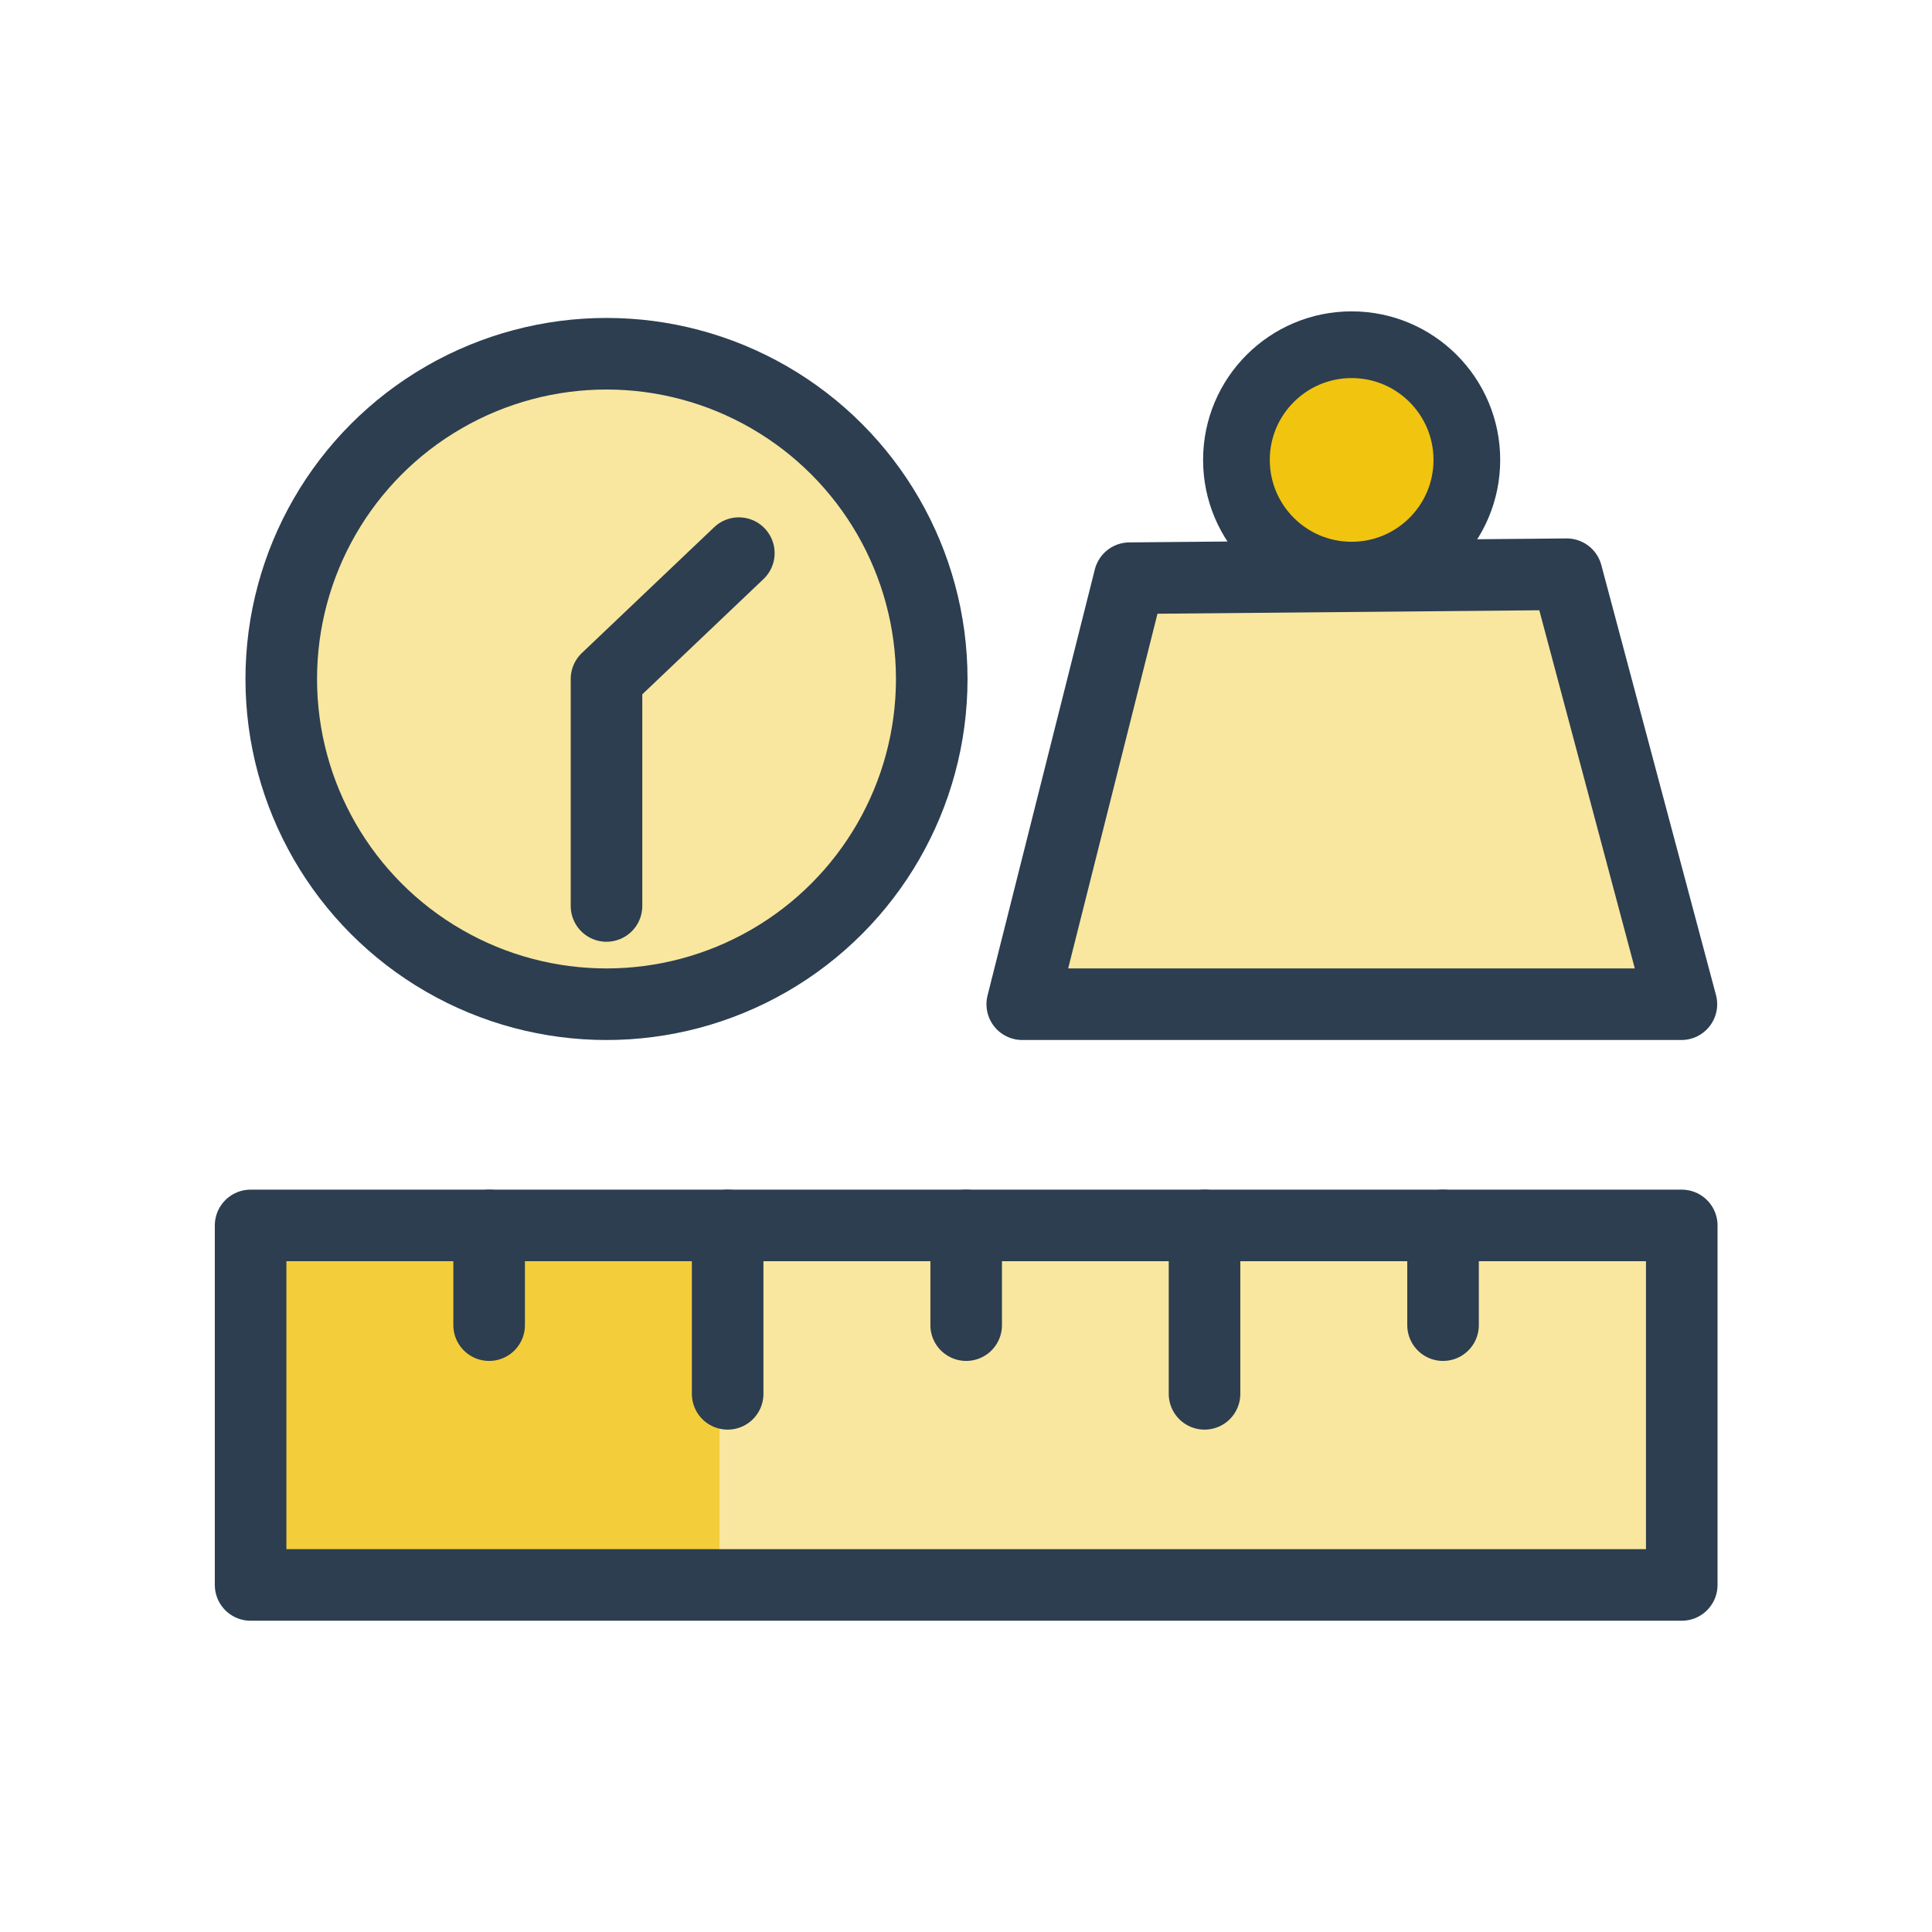 <?xml version="1.0" encoding="UTF-8" standalone="no"?>
<!-- Created with Inkscape (http://www.inkscape.org/) -->

<svg
   width="10.716mm"
   height="10.716mm"
   viewBox="0 0 10.716 10.716"
   version="1.1"
   id="svg1"
   xml:space="preserve"
   xmlns="http://www.w3.org/2000/svg"
   xmlns:svg="http://www.w3.org/2000/svg"><defs
     id="defs1" /><g
     id="layer1"
     transform="translate(-368.138,-71.79)"><g
       id="g15"
       transform="translate(-0.022,0.38)"><g
         id="g12"
         transform="translate(0,-0.241)"><rect
           style="font-variation-settings:normal;fill:#f1c40f;fill-opacity:0.7;stroke:none;stroke-width:0.265;stroke-linecap:butt;stroke-linejoin:miter;stroke-miterlimit:4;stroke-dasharray:none;stroke-dashoffset:0;stroke-opacity:0.4;-webkit-font-smoothing:antialiased"
           id="rect3"
           width="2.601"
           height="1.994"
           x="369.55"
           y="78.448" /><path
           style="fill:#f1c40f;fill-opacity:0.4;stroke:#2c3e50;stroke-width:0.397;stroke-linecap:round;stroke-linejoin:round;stroke-miterlimit:4;stroke-dasharray:none;stroke-dashoffset:0;stroke-opacity:1;marker:none;marker-start:none;marker-mid:none;marker-end:none"
           d="m 369.55,78.448 v 1.994 h 7.938 v -1.994 z"
           id="path3" /><path
           style="fill:#bdc3c7;fill-opacity:1;stroke:#2c3e50;stroke-width:0.397;stroke-linecap:round;stroke-linejoin:round;stroke-miterlimit:4;stroke-dasharray:none;stroke-dashoffset:0;stroke-opacity:1;marker:none;marker-start:none;marker-mid:none;marker-end:none"
           d="M 372.196,79.382 V 78.448"
           id="path4" /><path
           style="fill:#bdc3c7;fill-opacity:1;stroke:#2c3e50;stroke-width:0.397;stroke-linecap:round;stroke-linejoin:round;stroke-miterlimit:4;stroke-dasharray:none;stroke-dashoffset:0;stroke-opacity:1;marker:none;marker-start:none;marker-mid:none;marker-end:none"
           d="M 374.841,79.382 V 78.448"
           id="path5" /><path
           style="fill:#bdc3c7;fill-opacity:1;stroke:#2c3e50;stroke-width:0.397;stroke-linecap:round;stroke-linejoin:round;stroke-miterlimit:4;stroke-dasharray:none;stroke-dashoffset:0;stroke-opacity:1;marker:none;marker-start:none;marker-mid:none;marker-end:none"
           d="M 373.519,79.001 V 78.448"
           id="path6" /><path
           id="path7"
           d="M 376.164,79.001 V 78.448"
           style="fill:#bdc3c7;fill-opacity:1;stroke:#2c3e50;stroke-width:0.397;stroke-linecap:round;stroke-linejoin:round;stroke-miterlimit:4;stroke-dasharray:none;stroke-dashoffset:0;stroke-opacity:1;marker:none;marker-start:none;marker-mid:none;marker-end:none" /><path
           style="fill:#bdc3c7;fill-opacity:1;stroke:#2c3e50;stroke-width:0.397;stroke-linecap:round;stroke-linejoin:round;stroke-miterlimit:4;stroke-dasharray:none;stroke-dashoffset:0;stroke-opacity:1;marker:none;marker-start:none;marker-mid:none;marker-end:none"
           d="M 370.873,79.001 V 78.448"
           id="path8" /></g><g
         id="g13"><circle
           style="font-variation-settings:normal;opacity:1;vector-effect:none;fill:#f1c40f;fill-opacity:0.4;stroke:#2c3e50;stroke-width:0.397;stroke-linecap:round;stroke-linejoin:round;stroke-miterlimit:4;stroke-dasharray:none;stroke-dashoffset:0;stroke-opacity:1;-inkscape-stroke:none;marker:none;marker-start:none;marker-mid:none;marker-end:none;stop-color:#000000;stop-opacity:1;-webkit-font-smoothing:antialiased"
           id="path9"
           cx="371.524"
           cy="75.176"
           r="1.804" /><path
           style="font-variation-settings:normal;opacity:1;vector-effect:none;fill:none;fill-opacity:0.4;stroke:#2c3e50;stroke-width:0.397;stroke-linecap:round;stroke-linejoin:round;stroke-miterlimit:4;stroke-dasharray:none;stroke-dashoffset:0;stroke-opacity:1;-inkscape-stroke:none;marker:none;marker-start:none;marker-mid:none;marker-end:none;stop-color:#000000;stop-opacity:1;-webkit-font-smoothing:antialiased"
           d="m 372.258,74.478 -0.734,0.698 v 1.259"
           id="path10" /></g><g
         id="g14"
         transform="translate(-0.535,0.058)"><path
           style="font-variation-settings:normal;opacity:1;vector-effect:none;fill:#f1c40f;fill-opacity:0.4;stroke:#2c3e50;stroke-width:0.397;stroke-linecap:round;stroke-linejoin:round;stroke-miterlimit:4;stroke-dasharray:none;stroke-dashoffset:0;stroke-opacity:1;-inkscape-stroke:none;marker:none;marker-start:none;marker-mid:none;marker-end:none;stop-color:#000000;stop-opacity:1;-webkit-font-smoothing:antialiased"
           d="m 374.96,74.559 -0.595,2.363 h 3.656 l -0.636,-2.385 z"
           id="path11" /><circle
           style="font-variation-settings:normal;opacity:1;vector-effect:none;fill:#f1c40f;fill-opacity:1;stroke:#2c3e50;stroke-width:0.37;stroke-linecap:round;stroke-linejoin:round;stroke-miterlimit:4;stroke-dasharray:none;stroke-dashoffset:0;stroke-opacity:1;-inkscape-stroke:none;-webkit-font-smoothing:antialiased"
           id="path12"
           cx="376.192"
           cy="73.903"
           r="0.639" /></g></g></g></svg>
